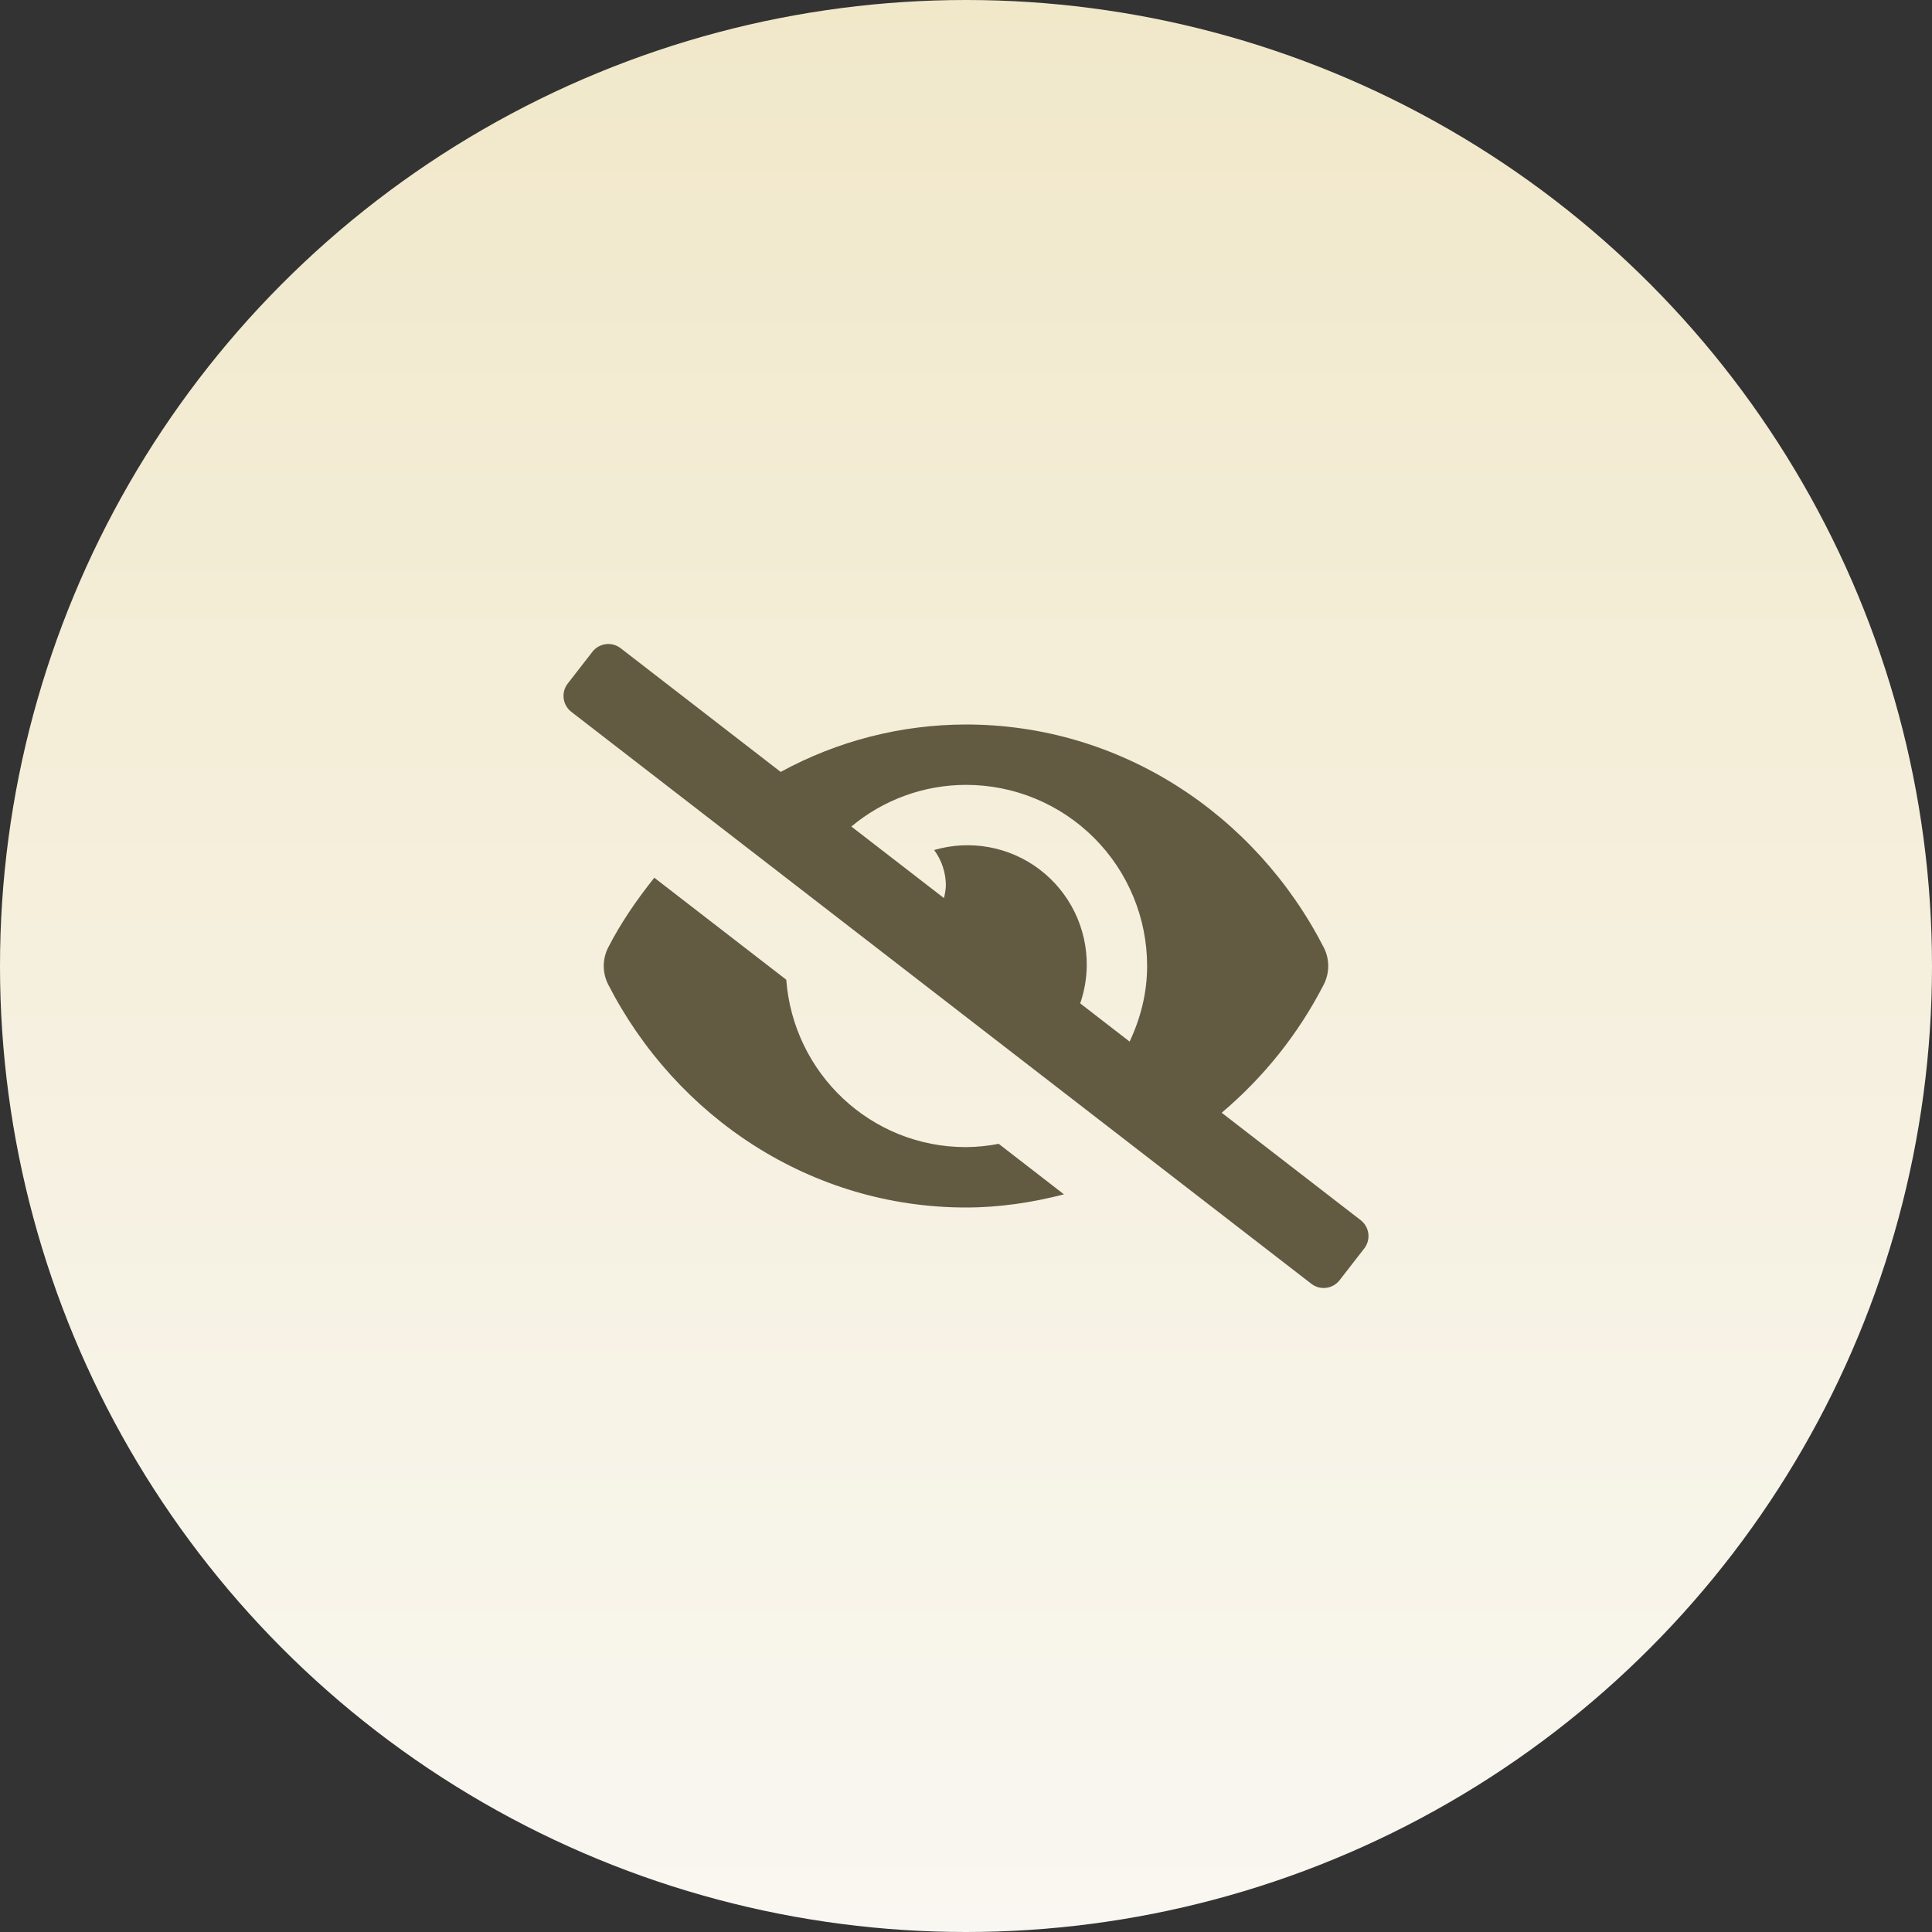 <svg width="84" height="84" viewBox="0 0 84 84" fill="none" xmlns="http://www.w3.org/2000/svg">
<rect x="0" y="0" width="84" height="84" fill="#333333" stroke="none"/>
<circle cx="42" cy="42" r="42" fill="url(#paint0_linear_294_86)"/>
<path d="M42 49.875C37.852 49.875 34.494 46.664 34.185 42.596L28.448 38.162C27.694 39.108 27 40.108 26.44 41.202C26.315 41.45 26.25 41.723 26.25 42C26.25 42.278 26.315 42.551 26.44 42.798C29.406 48.585 35.277 52.5 42 52.5C43.471 52.5 44.891 52.281 46.259 51.928L43.422 49.732C42.953 49.823 42.477 49.87 42 49.875ZM59.162 53.052L53.116 48.38C54.952 46.832 56.463 44.935 57.559 42.798C57.684 42.55 57.749 42.277 57.749 42C57.749 41.722 57.684 41.449 57.559 41.202C54.594 35.415 48.722 31.5 42 31.5C39.184 31.503 36.414 32.212 33.943 33.562L26.986 28.184C26.895 28.114 26.791 28.062 26.681 28.031C26.57 28.001 26.454 27.992 26.34 28.007C26.226 28.021 26.116 28.058 26.016 28.114C25.916 28.171 25.828 28.247 25.758 28.338L24.684 29.72C24.542 29.903 24.478 30.136 24.507 30.366C24.536 30.596 24.655 30.805 24.838 30.948L57.014 55.816C57.104 55.886 57.208 55.938 57.319 55.969C57.43 55.999 57.545 56.008 57.659 55.993C57.773 55.979 57.884 55.942 57.983 55.886C58.084 55.829 58.171 55.753 58.242 55.662L59.316 54.28C59.458 54.097 59.522 53.864 59.493 53.634C59.464 53.404 59.345 53.195 59.162 53.052ZM49.114 45.287L46.965 43.625C47.146 43.102 47.242 42.553 47.25 42C47.26 41.19 47.081 40.388 46.725 39.66C46.37 38.931 45.849 38.297 45.204 37.806C44.559 37.316 43.808 36.983 43.011 36.836C42.214 36.689 41.394 36.73 40.616 36.957C40.945 37.404 41.124 37.945 41.125 38.5C41.117 38.685 41.088 38.868 41.041 39.047L37.015 35.936C38.413 34.767 40.177 34.126 42 34.125C43.034 34.124 44.058 34.328 45.014 34.723C45.97 35.119 46.838 35.699 47.569 36.43C48.301 37.162 48.881 38.03 49.276 38.986C49.672 39.941 49.875 40.966 49.875 42C49.875 43.183 49.585 44.285 49.114 45.287V45.287Z" fill="#625A41"/>
<defs>
<linearGradient id="paint0_linear_294_86" x1="42" y1="84" x2="42" y2="-5.00679e-06" gradientUnits="userSpaceOnUse">
<stop stop-color="#F9F7F1"/>
<stop offset="1" stop-color="#F1E8CA"/>
</linearGradient>
</defs>
</svg>
